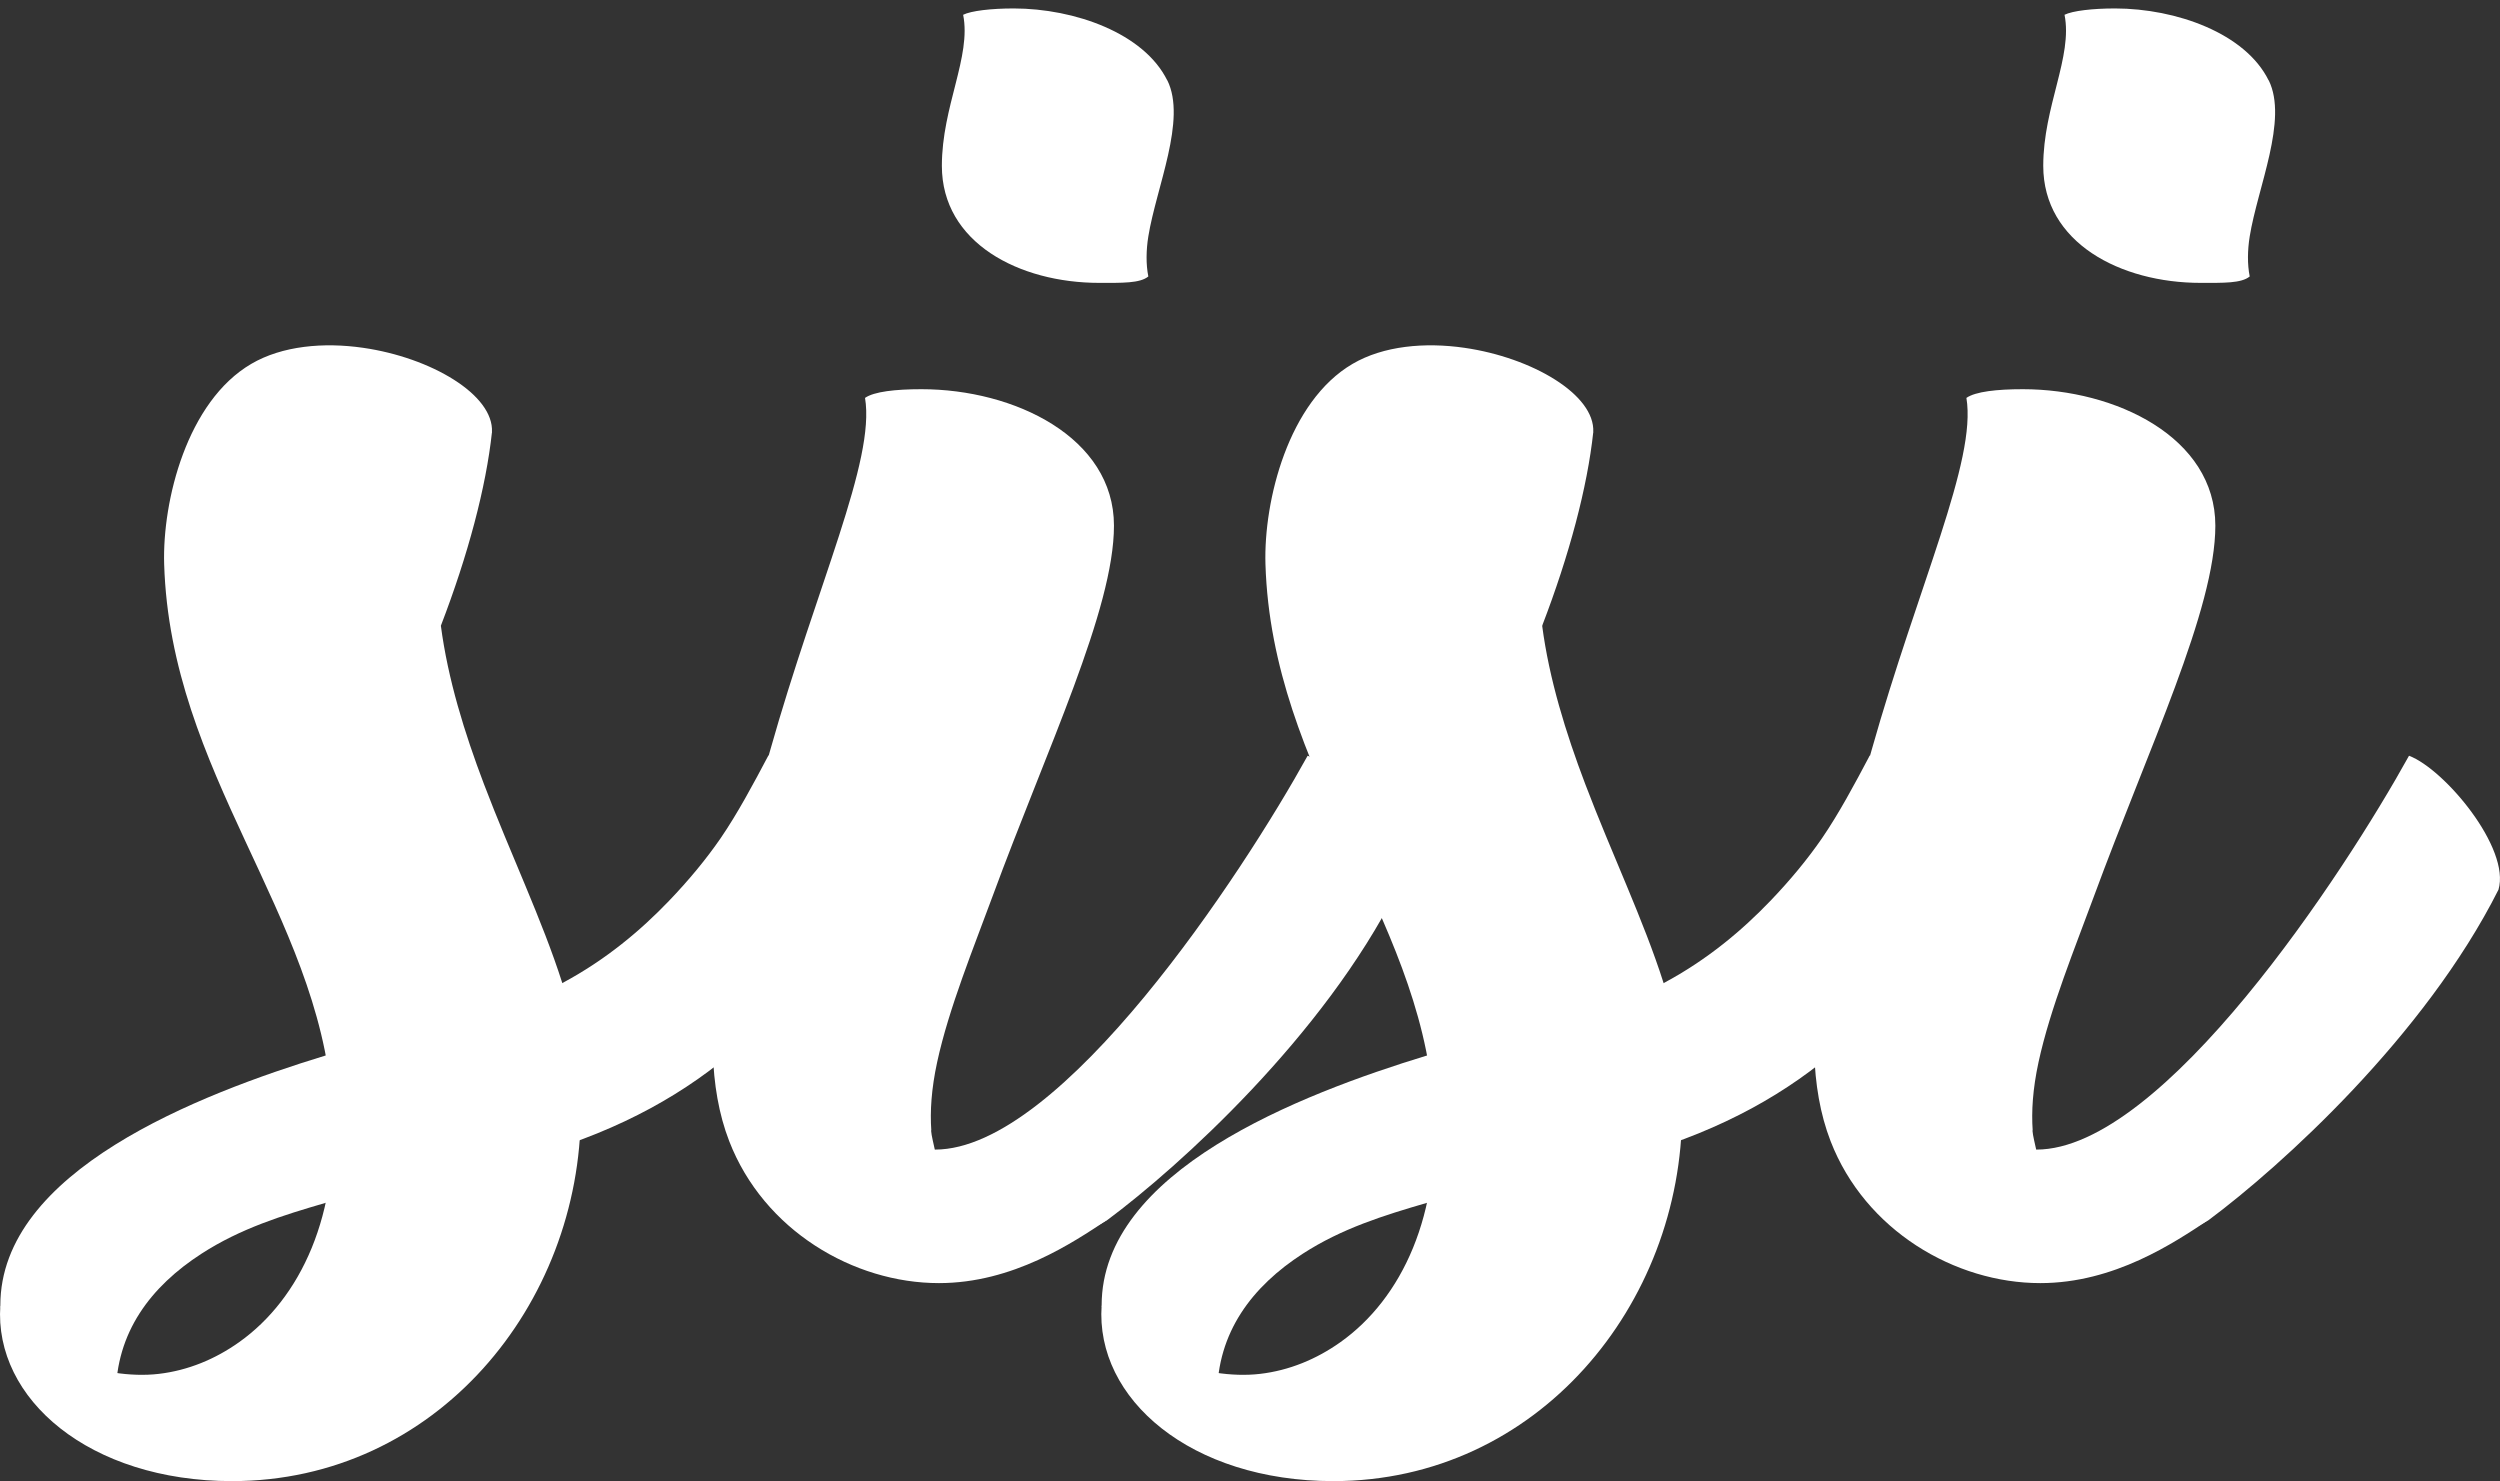 <?xml version="1.0" encoding="UTF-8"?>
<svg id="svg247229" xmlns="http://www.w3.org/2000/svg" viewBox="0 0 296.06 175.4">
  <rect x="0" y="0" width="296.06" height="175.4" fill="#333333" stroke="none"/>
  <defs>
    <style>
        .cls-1 {
        fill: #ffffff88;
      }

      .cls-1, .cls-2 {
        stroke-width: 0px;
      }

      .cls-2 {
        fill: #ffffff;
      }
    </style>
  </defs>
  <g id="logo-group">
    <g id="logo-center">
      <g id="title">
        <g id="path247238">
          <path class="cls-1" d="m91,89.46c-1.81,3.43-3.67,6.9-5.67,9.82-1.67,2.42-3.71,4.91-6.12,7.42-3.29,3.43-7.4,6.93-12.62,9.72-4.04,2.16-8.72,3.85-14.4,4.99-4.14.83-8.54,2.08-13.61,3.58C23.39,129.63.04,138.71.04,154.59c.41,1.84.88,5.58,3.94,7.62,3.98,2.64,8.2,3.66,9.74,3.04,0-7.47,4.15-12.91,10.14-16.78,4.62-2.99,9.57-4.53,14.72-6.03,6-1.74,11.78-2.8,17.18-3.85,22.27-4.36,34.84-14.81,43.48-28.76.95-1.54,2.1-3.61,2.6-4.48,1-4.71-6.04-14-10.84-15.88Z"/>
          <path class="cls-1" d="m58.26,51.17c-2.06-1.09-8.03,3.48-10.5,9.98-3.1,8.19-.78,13.49,4.45,12.95,3.21-8.34,5.36-16.43,6.05-22.93Z"/>
          <path class="cls-2" d="m58.26,51.17c.23-4.43-7.22-8.82-15.25-9.98-4.69-.68-9.6-.24-13.25,1.9-7.61,4.45-10.54,16.2-10.32,23.71.75,24.75,18.22,41.41,19.88,63.76.99,13.28-3.76,23.23-10.98,28.37-2.85,2.03-6.09,3.37-9.54,3.77-6.65.78-15.8-2.52-18.76-8.11-.78,11.07,10.56,20.81,27.44,20.81,24.17,0,41.3-20.9,41.3-43.81,0-5.39-.78-10.36-2.19-15.17-2.37-7.46-6.14-15.3-9.28-23.57-2.3-6.06-4.27-12.42-5.1-18.75-1.3-10.09,1.51-19.14,6.05-22.93Z"/>
        </g>
        <g id="path247240">
          <path class="cls-1" d="m154.86,89.49c-7.69,13.92-29.14,46.65-44.13,46.65-4.98.71.8,8.43,6.78,11.1,4.92,2.2,9.02-.14,13.64-2.77,8.53-6.35,25.57-21.75,34.3-39.11,1.45-4.9-6.37-14.26-10.59-15.86Z"/>
          <path class="cls-2" d="m110.29,133.88c-.16-2.25,0-4.9.69-8.09,1.37-6.35,4.38-13.71,6.55-19.61,6.48-17.61,14.39-34.02,14.39-43.93,0-10.46-11.8-16.16-22.8-16.16-3.06,0-5.61.28-6.68,1.03,1.24,7.46-5.69,22.08-11.26,41.83-4.17,14.79-9.82,33.31-4.82,46.2,4.09,10.55,14.72,16.8,24.83,16.8,8.77,0,15.86-4.79,19.93-7.49-9.38,3.44-18.62.74-20.42-8.33-.12-.62-.39-1.59-.44-2.27Z"/>
          <path class="cls-2" d="m138.23,9.52c-2.75-5.58-10.94-8.51-18.18-8.52-2.67,0-5.05.28-5.99.75.99,4.95-2.52,10.85-2.52,17.89,0,9.1,9.14,13.86,18.65,13.86,2.67,0,4.81.06,5.8-.76-.29-1.44-.26-3.13,0-4.74.94-5.82,4.56-13.81,2.25-18.49Z"/>
        </g>
        <g id="path247242">
          <path class="cls-1" d="m221.43,89.46c-1.81,3.43-3.67,6.9-5.67,9.82-1.67,2.42-3.71,4.91-6.12,7.42-3.29,3.43-7.4,6.93-12.62,9.72-4.04,2.16-8.72,3.85-14.4,4.99-4.14.83-8.54,2.08-13.61,3.58-15.19,4.64-38.55,13.72-38.55,29.6.41,1.84.88,5.58,3.94,7.62,3.98,2.64,8.2,3.66,9.74,3.04,0-7.47,4.15-12.91,10.14-16.78,4.62-2.99,9.57-4.53,14.72-6.03,6-1.74,11.78-2.8,17.18-3.85,22.27-4.36,34.84-14.81,43.48-28.76.95-1.54,2.1-3.61,2.6-4.48,1-4.71-6.04-14-10.84-15.88Z"/>
          <path class="cls-1" d="m188.68,51.17c-2.06-1.09-8.03,3.48-10.5,9.98-3.1,8.19-.78,13.49,4.45,12.95,3.21-8.34,5.36-16.43,6.05-22.93Z"/>
          <path class="cls-2" d="m188.68,51.17c.23-4.43-7.22-8.82-15.25-9.98-4.69-.68-9.6-.24-13.25,1.9-7.61,4.45-10.54,16.2-10.32,23.71.75,24.75,18.22,41.41,19.88,63.76.99,13.28-3.76,23.23-10.98,28.37-2.85,2.03-6.09,3.37-9.54,3.77-6.65.78-15.8-2.52-18.76-8.11-.78,11.07,10.56,20.81,27.44,20.81,24.17,0,41.3-20.9,41.3-43.81,0-5.39-.78-10.36-2.19-15.17-2.37-7.46-6.14-15.3-9.28-23.57-2.3-6.06-4.27-12.42-5.1-18.75-1.3-10.09,1.51-19.14,6.05-22.93Z"/>
        </g>
        <g id="path247244">
          <path class="cls-1" d="m285.29,89.49c-7.69,13.92-29.14,46.65-44.13,46.65-4.98.71.8,8.43,6.78,11.1,4.92,2.2,9.02-.14,13.64-2.77,8.53-6.35,25.57-21.75,34.3-39.11,1.45-4.9-6.37-14.26-10.59-15.86Z"/>
          <path class="cls-2" d="m240.72,133.88c-.16-2.25,0-4.9.69-8.09,1.37-6.35,4.38-13.71,6.55-19.61,6.48-17.61,14.39-34.02,14.39-43.93,0-10.46-11.8-16.16-22.8-16.16-3.06,0-5.61.28-6.68,1.03,1.24,7.46-5.69,22.08-11.26,41.83-4.17,14.79-9.82,33.31-4.82,46.2,4.09,10.55,14.72,16.8,24.83,16.8,8.77,0,15.86-4.79,19.93-7.49-9.38,3.44-18.62.74-20.42-8.33-.12-.62-.39-1.59-.44-2.27Z"/>
          <path class="cls-2" d="m268.66,9.52c-2.75-5.58-10.94-8.51-18.18-8.52-2.67,0-5.05.28-5.99.75.99,4.95-2.52,10.85-2.52,17.89,0,9.1,9.14,13.86,18.65,13.86,2.67,0,4.81.06,5.8-.76-.29-1.44-.26-3.13,0-4.74.94-5.82,4.56-13.81,2.25-18.49Z"/>
        </g>
      </g>
    </g>
  </g>
</svg>